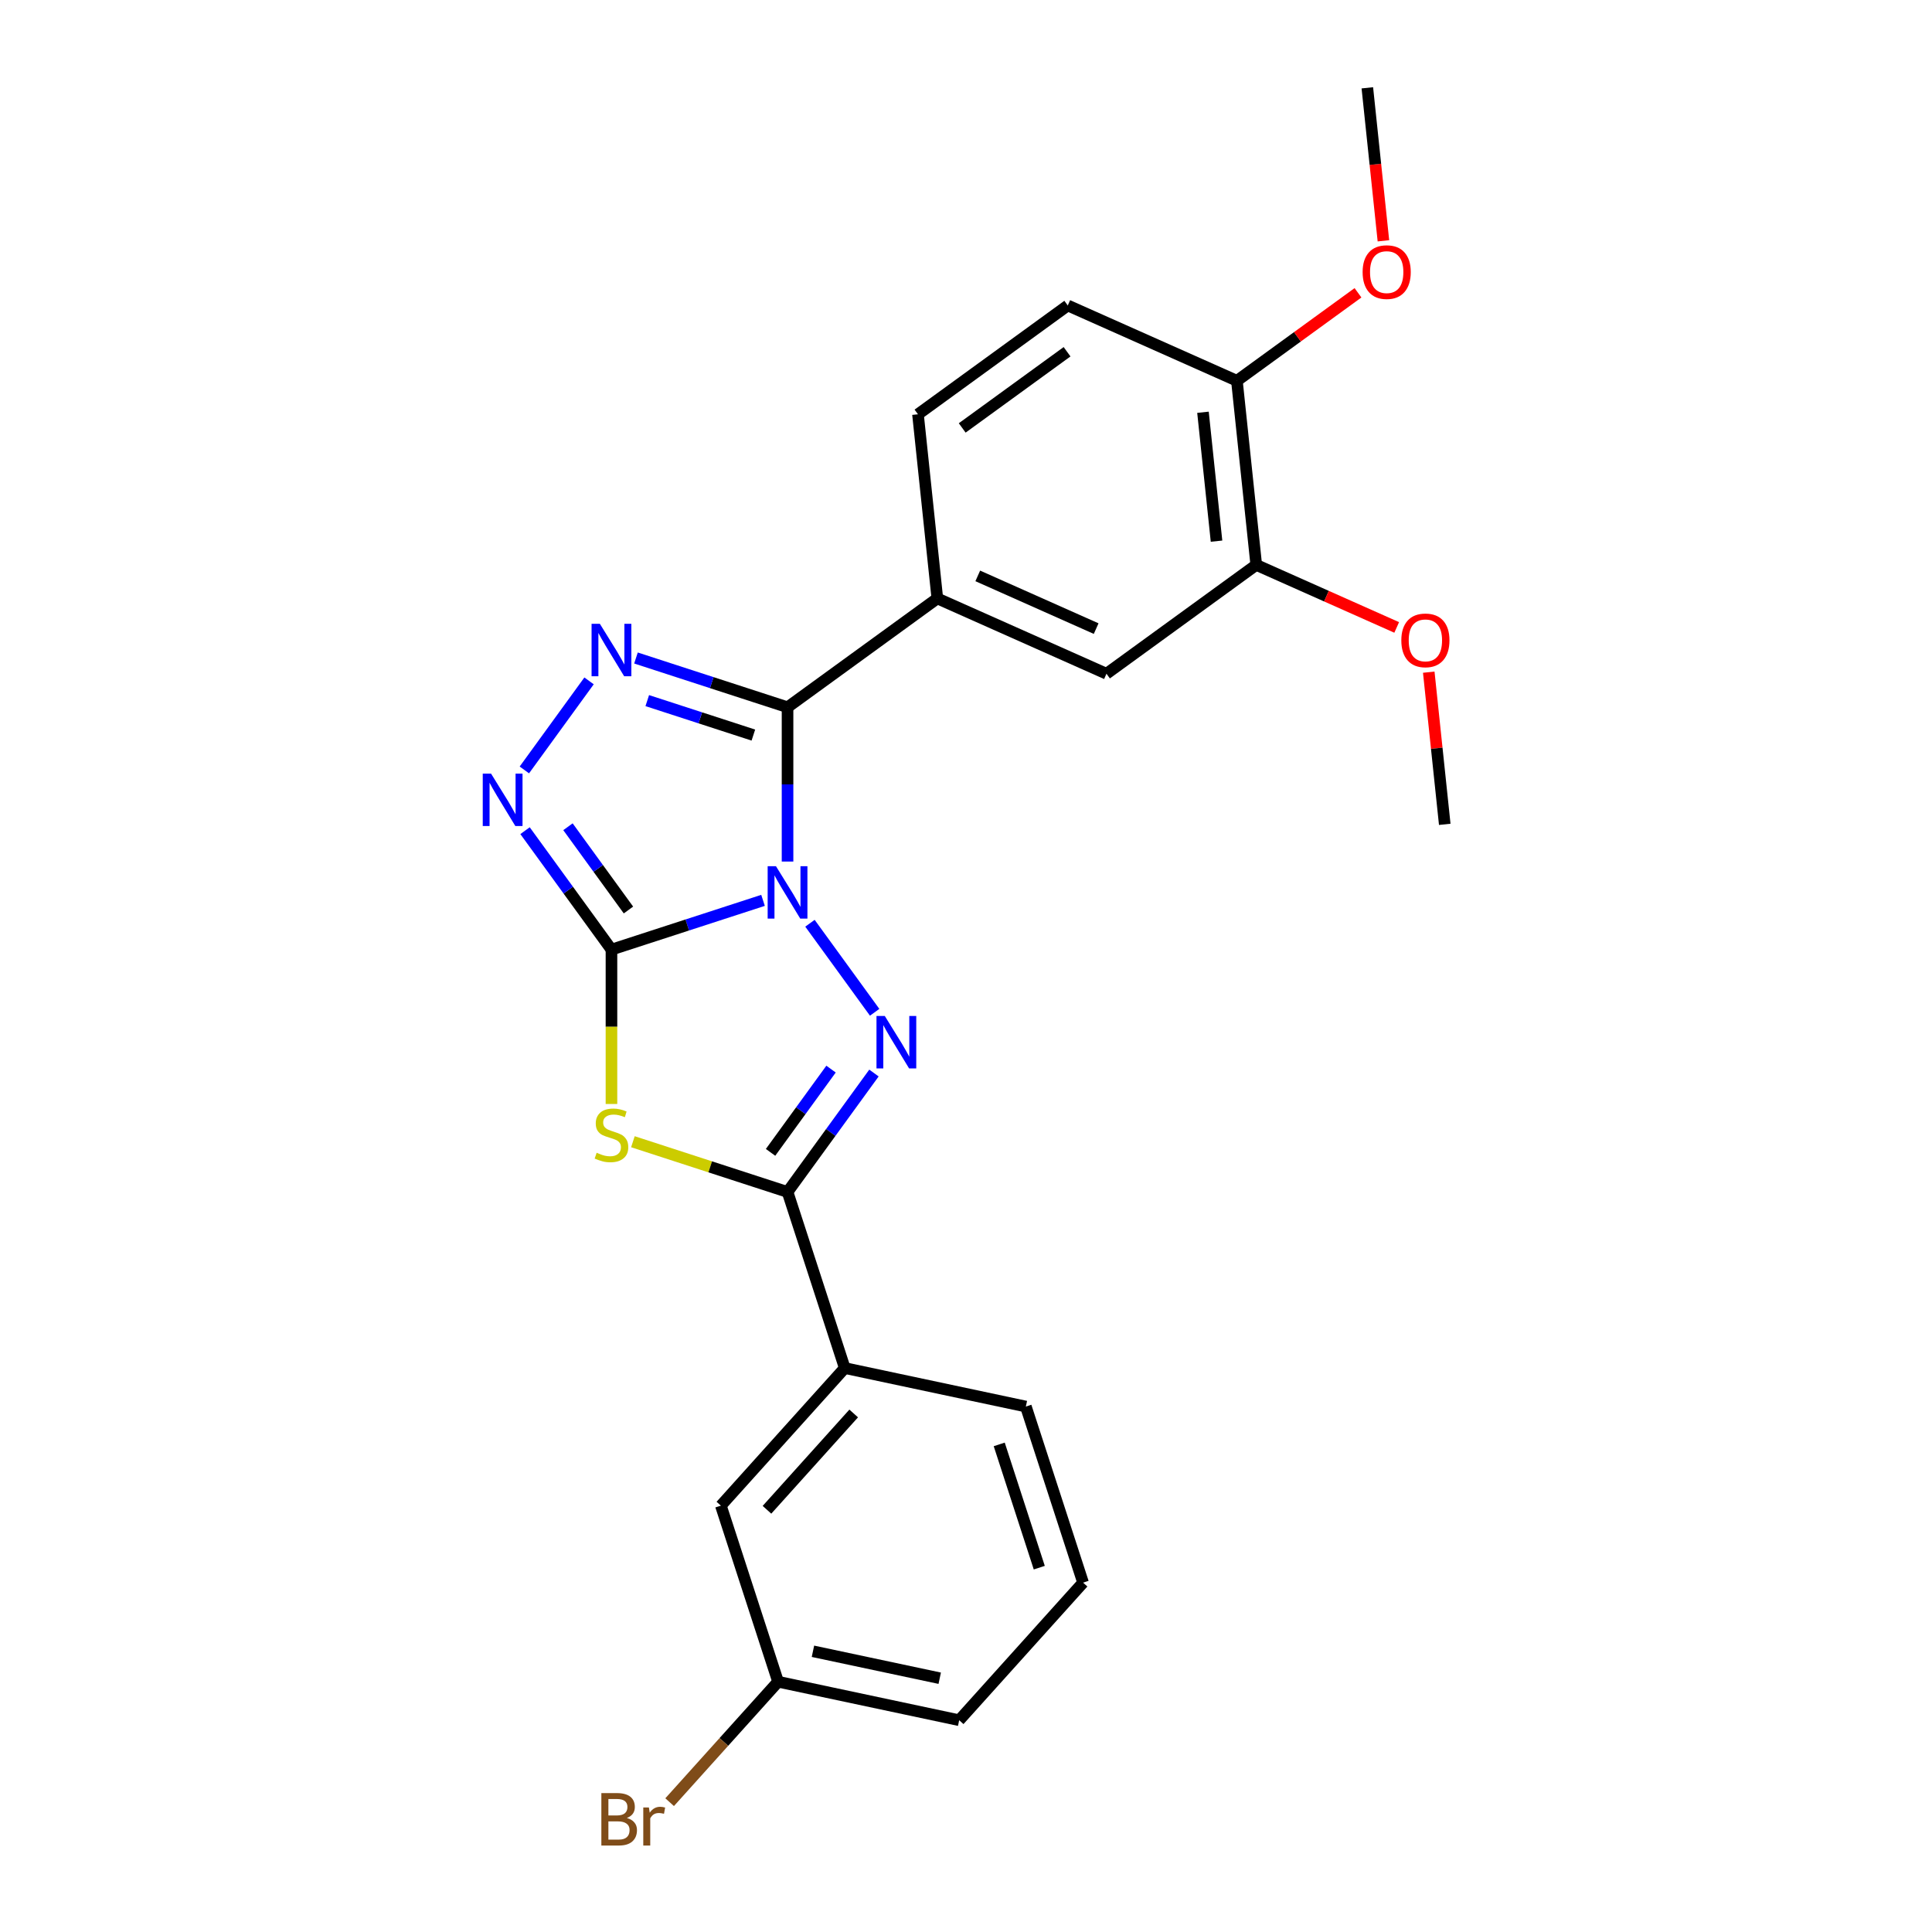 <?xml version='1.0' encoding='iso-8859-1'?>
<svg version='1.1' baseProfile='full'
              xmlns='http://www.w3.org/2000/svg'
                      xmlns:rdkit='http://www.rdkit.org/xml'
                      xmlns:xlink='http://www.w3.org/1999/xlink'
                  xml:space='preserve'
width='1000px' height='1000px' viewBox='0 0 1000 1000'>
<!-- END OF HEADER -->
<rect style='opacity:1.0;fill:#FFFFFF;stroke:none' width='1000' height='1000' x='0' y='0'> </rect>
<path class='bond-0' d='M 394.944,466.026 L 355.718,478.772' style='fill:none;fill-rule:evenodd;stroke:#0000FF;stroke-width:6px;stroke-linecap:butt;stroke-linejoin:miter;stroke-opacity:1' />
<path class='bond-0' d='M 355.718,478.772 L 316.492,491.517' style='fill:none;fill-rule:evenodd;stroke:#000000;stroke-width:6px;stroke-linecap:butt;stroke-linejoin:miter;stroke-opacity:1' />
<path class='bond-1' d='M 407.632,445.938 L 407.632,406.005' style='fill:none;fill-rule:evenodd;stroke:#0000FF;stroke-width:6px;stroke-linecap:butt;stroke-linejoin:miter;stroke-opacity:1' />
<path class='bond-1' d='M 407.632,406.005 L 407.632,366.073' style='fill:none;fill-rule:evenodd;stroke:#000000;stroke-width:6px;stroke-linecap:butt;stroke-linejoin:miter;stroke-opacity:1' />
<path class='bond-2' d='M 419.232,477.869 L 452.719,523.96' style='fill:none;fill-rule:evenodd;stroke:#0000FF;stroke-width:6px;stroke-linecap:butt;stroke-linejoin:miter;stroke-opacity:1' />
<path class='bond-3' d='M 316.492,491.517 L 316.492,531.469' style='fill:none;fill-rule:evenodd;stroke:#000000;stroke-width:6px;stroke-linecap:butt;stroke-linejoin:miter;stroke-opacity:1' />
<path class='bond-3' d='M 316.492,531.469 L 316.492,571.421' style='fill:none;fill-rule:evenodd;stroke:#CCCC00;stroke-width:6px;stroke-linecap:butt;stroke-linejoin:miter;stroke-opacity:1' />
<path class='bond-6' d='M 316.492,491.517 L 294.128,460.735' style='fill:none;fill-rule:evenodd;stroke:#000000;stroke-width:6px;stroke-linecap:butt;stroke-linejoin:miter;stroke-opacity:1' />
<path class='bond-6' d='M 294.128,460.735 L 271.763,429.954' style='fill:none;fill-rule:evenodd;stroke:#0000FF;stroke-width:6px;stroke-linecap:butt;stroke-linejoin:miter;stroke-opacity:1' />
<path class='bond-6' d='M 325.288,471.017 L 309.633,449.47' style='fill:none;fill-rule:evenodd;stroke:#000000;stroke-width:6px;stroke-linecap:butt;stroke-linejoin:miter;stroke-opacity:1' />
<path class='bond-6' d='M 309.633,449.47 L 293.978,427.922' style='fill:none;fill-rule:evenodd;stroke:#0000FF;stroke-width:6px;stroke-linecap:butt;stroke-linejoin:miter;stroke-opacity:1' />
<path class='bond-5' d='M 407.632,366.073 L 368.406,353.327' style='fill:none;fill-rule:evenodd;stroke:#000000;stroke-width:6px;stroke-linecap:butt;stroke-linejoin:miter;stroke-opacity:1' />
<path class='bond-5' d='M 368.406,353.327 L 329.18,340.582' style='fill:none;fill-rule:evenodd;stroke:#0000FF;stroke-width:6px;stroke-linecap:butt;stroke-linejoin:miter;stroke-opacity:1' />
<path class='bond-5' d='M 389.942,380.477 L 362.483,371.555' style='fill:none;fill-rule:evenodd;stroke:#000000;stroke-width:6px;stroke-linecap:butt;stroke-linejoin:miter;stroke-opacity:1' />
<path class='bond-5' d='M 362.483,371.555 L 335.025,362.634' style='fill:none;fill-rule:evenodd;stroke:#0000FF;stroke-width:6px;stroke-linecap:butt;stroke-linejoin:miter;stroke-opacity:1' />
<path class='bond-7' d='M 407.632,366.073 L 485.161,309.745' style='fill:none;fill-rule:evenodd;stroke:#000000;stroke-width:6px;stroke-linecap:butt;stroke-linejoin:miter;stroke-opacity:1' />
<path class='bond-4' d='M 452.361,555.398 L 429.997,586.18' style='fill:none;fill-rule:evenodd;stroke:#0000FF;stroke-width:6px;stroke-linecap:butt;stroke-linejoin:miter;stroke-opacity:1' />
<path class='bond-4' d='M 429.997,586.18 L 407.632,616.961' style='fill:none;fill-rule:evenodd;stroke:#000000;stroke-width:6px;stroke-linecap:butt;stroke-linejoin:miter;stroke-opacity:1' />
<path class='bond-4' d='M 430.146,553.367 L 414.491,574.914' style='fill:none;fill-rule:evenodd;stroke:#0000FF;stroke-width:6px;stroke-linecap:butt;stroke-linejoin:miter;stroke-opacity:1' />
<path class='bond-4' d='M 414.491,574.914 L 398.836,596.461' style='fill:none;fill-rule:evenodd;stroke:#000000;stroke-width:6px;stroke-linecap:butt;stroke-linejoin:miter;stroke-opacity:1' />
<path class='bond-24' d='M 327.589,590.954 L 367.611,603.958' style='fill:none;fill-rule:evenodd;stroke:#CCCC00;stroke-width:6px;stroke-linecap:butt;stroke-linejoin:miter;stroke-opacity:1' />
<path class='bond-24' d='M 367.611,603.958 L 407.632,616.961' style='fill:none;fill-rule:evenodd;stroke:#000000;stroke-width:6px;stroke-linecap:butt;stroke-linejoin:miter;stroke-opacity:1' />
<path class='bond-8' d='M 407.632,616.961 L 437.246,708.102' style='fill:none;fill-rule:evenodd;stroke:#000000;stroke-width:6px;stroke-linecap:butt;stroke-linejoin:miter;stroke-opacity:1' />
<path class='bond-25' d='M 304.892,352.425 L 271.405,398.516' style='fill:none;fill-rule:evenodd;stroke:#0000FF;stroke-width:6px;stroke-linecap:butt;stroke-linejoin:miter;stroke-opacity:1' />
<path class='bond-9' d='M 485.161,309.745 L 572.707,348.723' style='fill:none;fill-rule:evenodd;stroke:#000000;stroke-width:6px;stroke-linecap:butt;stroke-linejoin:miter;stroke-opacity:1' />
<path class='bond-9' d='M 506.089,298.082 L 567.371,325.367' style='fill:none;fill-rule:evenodd;stroke:#000000;stroke-width:6px;stroke-linecap:butt;stroke-linejoin:miter;stroke-opacity:1' />
<path class='bond-12' d='M 485.161,309.745 L 475.144,214.439' style='fill:none;fill-rule:evenodd;stroke:#000000;stroke-width:6px;stroke-linecap:butt;stroke-linejoin:miter;stroke-opacity:1' />
<path class='bond-13' d='M 437.246,708.102 L 373.122,779.318' style='fill:none;fill-rule:evenodd;stroke:#000000;stroke-width:6px;stroke-linecap:butt;stroke-linejoin:miter;stroke-opacity:1' />
<path class='bond-13' d='M 441.871,731.609 L 396.984,781.461' style='fill:none;fill-rule:evenodd;stroke:#000000;stroke-width:6px;stroke-linecap:butt;stroke-linejoin:miter;stroke-opacity:1' />
<path class='bond-19' d='M 437.246,708.102 L 530.983,728.026' style='fill:none;fill-rule:evenodd;stroke:#000000;stroke-width:6px;stroke-linecap:butt;stroke-linejoin:miter;stroke-opacity:1' />
<path class='bond-10' d='M 572.707,348.723 L 650.236,292.395' style='fill:none;fill-rule:evenodd;stroke:#000000;stroke-width:6px;stroke-linecap:butt;stroke-linejoin:miter;stroke-opacity:1' />
<path class='bond-11' d='M 650.236,292.395 L 640.219,197.089' style='fill:none;fill-rule:evenodd;stroke:#000000;stroke-width:6px;stroke-linecap:butt;stroke-linejoin:miter;stroke-opacity:1' />
<path class='bond-11' d='M 629.672,280.102 L 622.66,213.388' style='fill:none;fill-rule:evenodd;stroke:#000000;stroke-width:6px;stroke-linecap:butt;stroke-linejoin:miter;stroke-opacity:1' />
<path class='bond-16' d='M 650.236,292.395 L 686.582,308.577' style='fill:none;fill-rule:evenodd;stroke:#000000;stroke-width:6px;stroke-linecap:butt;stroke-linejoin:miter;stroke-opacity:1' />
<path class='bond-16' d='M 686.582,308.577 L 722.928,324.759' style='fill:none;fill-rule:evenodd;stroke:#FF0000;stroke-width:6px;stroke-linecap:butt;stroke-linejoin:miter;stroke-opacity:1' />
<path class='bond-18' d='M 640.219,197.089 L 671.557,174.321' style='fill:none;fill-rule:evenodd;stroke:#000000;stroke-width:6px;stroke-linecap:butt;stroke-linejoin:miter;stroke-opacity:1' />
<path class='bond-18' d='M 671.557,174.321 L 702.894,151.552' style='fill:none;fill-rule:evenodd;stroke:#FF0000;stroke-width:6px;stroke-linecap:butt;stroke-linejoin:miter;stroke-opacity:1' />
<path class='bond-26' d='M 640.219,197.089 L 552.673,158.111' style='fill:none;fill-rule:evenodd;stroke:#000000;stroke-width:6px;stroke-linecap:butt;stroke-linejoin:miter;stroke-opacity:1' />
<path class='bond-14' d='M 475.144,214.439 L 552.673,158.111' style='fill:none;fill-rule:evenodd;stroke:#000000;stroke-width:6px;stroke-linecap:butt;stroke-linejoin:miter;stroke-opacity:1' />
<path class='bond-14' d='M 498.039,221.495 L 552.309,182.066' style='fill:none;fill-rule:evenodd;stroke:#000000;stroke-width:6px;stroke-linecap:butt;stroke-linejoin:miter;stroke-opacity:1' />
<path class='bond-15' d='M 373.122,779.318 L 402.736,870.459' style='fill:none;fill-rule:evenodd;stroke:#000000;stroke-width:6px;stroke-linecap:butt;stroke-linejoin:miter;stroke-opacity:1' />
<path class='bond-17' d='M 402.736,870.459 L 374.669,901.63' style='fill:none;fill-rule:evenodd;stroke:#000000;stroke-width:6px;stroke-linecap:butt;stroke-linejoin:miter;stroke-opacity:1' />
<path class='bond-17' d='M 374.669,901.63 L 346.603,932.801' style='fill:none;fill-rule:evenodd;stroke:#7F4C19;stroke-width:6px;stroke-linecap:butt;stroke-linejoin:miter;stroke-opacity:1' />
<path class='bond-21' d='M 402.736,870.459 L 496.473,890.383' style='fill:none;fill-rule:evenodd;stroke:#000000;stroke-width:6px;stroke-linecap:butt;stroke-linejoin:miter;stroke-opacity:1' />
<path class='bond-21' d='M 420.781,854.7 L 486.397,868.647' style='fill:none;fill-rule:evenodd;stroke:#000000;stroke-width:6px;stroke-linecap:butt;stroke-linejoin:miter;stroke-opacity:1' />
<path class='bond-22' d='M 739.521,347.913 L 743.66,387.296' style='fill:none;fill-rule:evenodd;stroke:#FF0000;stroke-width:6px;stroke-linecap:butt;stroke-linejoin:miter;stroke-opacity:1' />
<path class='bond-22' d='M 743.66,387.296 L 747.799,426.679' style='fill:none;fill-rule:evenodd;stroke:#000000;stroke-width:6px;stroke-linecap:butt;stroke-linejoin:miter;stroke-opacity:1' />
<path class='bond-23' d='M 716.054,124.642 L 711.892,85.048' style='fill:none;fill-rule:evenodd;stroke:#FF0000;stroke-width:6px;stroke-linecap:butt;stroke-linejoin:miter;stroke-opacity:1' />
<path class='bond-23' d='M 711.892,85.048 L 707.731,45.455' style='fill:none;fill-rule:evenodd;stroke:#000000;stroke-width:6px;stroke-linecap:butt;stroke-linejoin:miter;stroke-opacity:1' />
<path class='bond-20' d='M 530.983,728.026 L 560.596,819.167' style='fill:none;fill-rule:evenodd;stroke:#000000;stroke-width:6px;stroke-linecap:butt;stroke-linejoin:miter;stroke-opacity:1' />
<path class='bond-20' d='M 517.197,747.62 L 537.926,811.419' style='fill:none;fill-rule:evenodd;stroke:#000000;stroke-width:6px;stroke-linecap:butt;stroke-linejoin:miter;stroke-opacity:1' />
<path class='bond-27' d='M 560.596,819.167 L 496.473,890.383' style='fill:none;fill-rule:evenodd;stroke:#000000;stroke-width:6px;stroke-linecap:butt;stroke-linejoin:miter;stroke-opacity:1' />
<path  class='atom-0' d='M 401.633 448.334
L 410.527 462.709
Q 411.408 464.127, 412.826 466.695
Q 414.245 469.263, 414.321 469.417
L 414.321 448.334
L 417.925 448.334
L 417.925 475.473
L 414.206 475.473
L 404.662 459.757
Q 403.55 457.917, 402.362 455.809
Q 401.212 453.7, 400.867 453.049
L 400.867 475.473
L 397.34 475.473
L 397.34 448.334
L 401.633 448.334
' fill='#0000FF'/>
<path  class='atom-3' d='M 457.961 525.863
L 466.855 540.237
Q 467.736 541.656, 469.155 544.224
Q 470.573 546.792, 470.649 546.946
L 470.649 525.863
L 474.253 525.863
L 474.253 553.002
L 470.534 553.002
L 460.99 537.286
Q 459.878 535.446, 458.69 533.338
Q 457.54 531.229, 457.195 530.578
L 457.195 553.002
L 453.668 553.002
L 453.668 525.863
L 457.961 525.863
' fill='#0000FF'/>
<path  class='atom-4' d='M 308.825 596.663
Q 309.132 596.778, 310.397 597.314
Q 311.662 597.851, 313.042 598.196
Q 314.46 598.503, 315.84 598.503
Q 318.408 598.503, 319.903 597.276
Q 321.398 596.011, 321.398 593.826
Q 321.398 592.331, 320.632 591.411
Q 319.903 590.491, 318.753 589.993
Q 317.603 589.495, 315.687 588.92
Q 313.272 588.191, 311.815 587.501
Q 310.397 586.811, 309.362 585.355
Q 308.365 583.898, 308.365 581.445
Q 308.365 578.033, 310.665 575.925
Q 313.004 573.817, 317.603 573.817
Q 320.747 573.817, 324.312 575.312
L 323.43 578.263
Q 320.172 576.922, 317.718 576.922
Q 315.073 576.922, 313.617 578.033
Q 312.16 579.107, 312.199 580.985
Q 312.199 582.441, 312.927 583.323
Q 313.694 584.205, 314.767 584.703
Q 315.878 585.201, 317.718 585.776
Q 320.172 586.543, 321.628 587.31
Q 323.085 588.076, 324.12 589.648
Q 325.193 591.181, 325.193 593.826
Q 325.193 597.583, 322.663 599.614
Q 320.172 601.608, 315.993 601.608
Q 313.579 601.608, 311.739 601.071
Q 309.937 600.573, 307.79 599.691
L 308.825 596.663
' fill='#CCCC00'/>
<path  class='atom-6' d='M 310.493 322.89
L 319.386 337.264
Q 320.268 338.683, 321.686 341.251
Q 323.104 343.819, 323.181 343.972
L 323.181 322.89
L 326.784 322.89
L 326.784 350.029
L 323.066 350.029
L 313.521 334.313
Q 312.409 332.473, 311.221 330.364
Q 310.071 328.256, 309.726 327.604
L 309.726 350.029
L 306.2 350.029
L 306.2 322.89
L 310.493 322.89
' fill='#0000FF'/>
<path  class='atom-7' d='M 254.165 400.418
L 263.058 414.793
Q 263.94 416.211, 265.358 418.78
Q 266.776 421.348, 266.853 421.501
L 266.853 400.418
L 270.456 400.418
L 270.456 427.558
L 266.738 427.558
L 257.193 411.842
Q 256.081 410.002, 254.893 407.893
Q 253.743 405.785, 253.398 405.133
L 253.398 427.558
L 249.872 427.558
L 249.872 400.418
L 254.165 400.418
' fill='#0000FF'/>
<path  class='atom-17' d='M 725.324 331.449
Q 725.324 324.933, 728.544 321.291
Q 731.764 317.65, 737.782 317.65
Q 743.8 317.65, 747.02 321.291
Q 750.24 324.933, 750.24 331.449
Q 750.24 338.042, 746.982 341.799
Q 743.724 345.517, 737.782 345.517
Q 731.802 345.517, 728.544 341.799
Q 725.324 338.081, 725.324 331.449
M 737.782 342.451
Q 741.922 342.451, 744.145 339.691
Q 746.407 336.892, 746.407 331.449
Q 746.407 326.121, 744.145 323.438
Q 741.922 320.716, 737.782 320.716
Q 733.642 320.716, 731.381 323.399
Q 729.157 326.083, 729.157 331.449
Q 729.157 336.931, 731.381 339.691
Q 733.642 342.451, 737.782 342.451
' fill='#FF0000'/>
<path  class='atom-18' d='M 324.449 940.985
Q 327.055 941.714, 328.358 943.324
Q 329.7 944.895, 329.7 947.233
Q 329.7 950.99, 327.285 953.137
Q 324.909 955.245, 320.385 955.245
L 311.262 955.245
L 311.262 928.106
L 319.274 928.106
Q 323.912 928.106, 326.25 929.984
Q 328.588 931.862, 328.588 935.312
Q 328.588 939.414, 324.449 940.985
M 314.904 931.172
L 314.904 939.682
L 319.274 939.682
Q 321.957 939.682, 323.337 938.609
Q 324.755 937.497, 324.755 935.312
Q 324.755 931.172, 319.274 931.172
L 314.904 931.172
M 320.385 952.178
Q 323.03 952.178, 324.449 950.913
Q 325.867 949.648, 325.867 947.233
Q 325.867 945.01, 324.295 943.899
Q 322.762 942.749, 319.81 942.749
L 314.904 942.749
L 314.904 952.178
L 320.385 952.178
' fill='#7F4C19'/>
<path  class='atom-18' d='M 335.872 935.542
L 336.293 938.264
Q 338.363 935.197, 341.736 935.197
Q 342.81 935.197, 344.266 935.58
L 343.691 938.8
Q 342.043 938.417, 341.123 938.417
Q 339.513 938.417, 338.44 939.069
Q 337.405 939.682, 336.562 941.177
L 336.562 955.245
L 332.958 955.245
L 332.958 935.542
L 335.872 935.542
' fill='#7F4C19'/>
<path  class='atom-19' d='M 705.29 140.837
Q 705.29 134.321, 708.51 130.679
Q 711.73 127.038, 717.748 127.038
Q 723.766 127.038, 726.986 130.679
Q 730.206 134.321, 730.206 140.837
Q 730.206 147.43, 726.948 151.187
Q 723.689 154.905, 717.748 154.905
Q 711.768 154.905, 708.51 151.187
Q 705.29 147.469, 705.29 140.837
M 717.748 151.839
Q 721.888 151.839, 724.111 149.079
Q 726.373 146.28, 726.373 140.837
Q 726.373 135.509, 724.111 132.826
Q 721.888 130.104, 717.748 130.104
Q 713.608 130.104, 711.346 132.787
Q 709.123 135.471, 709.123 140.837
Q 709.123 146.319, 711.346 149.079
Q 713.608 151.839, 717.748 151.839
' fill='#FF0000'/>
</svg>
